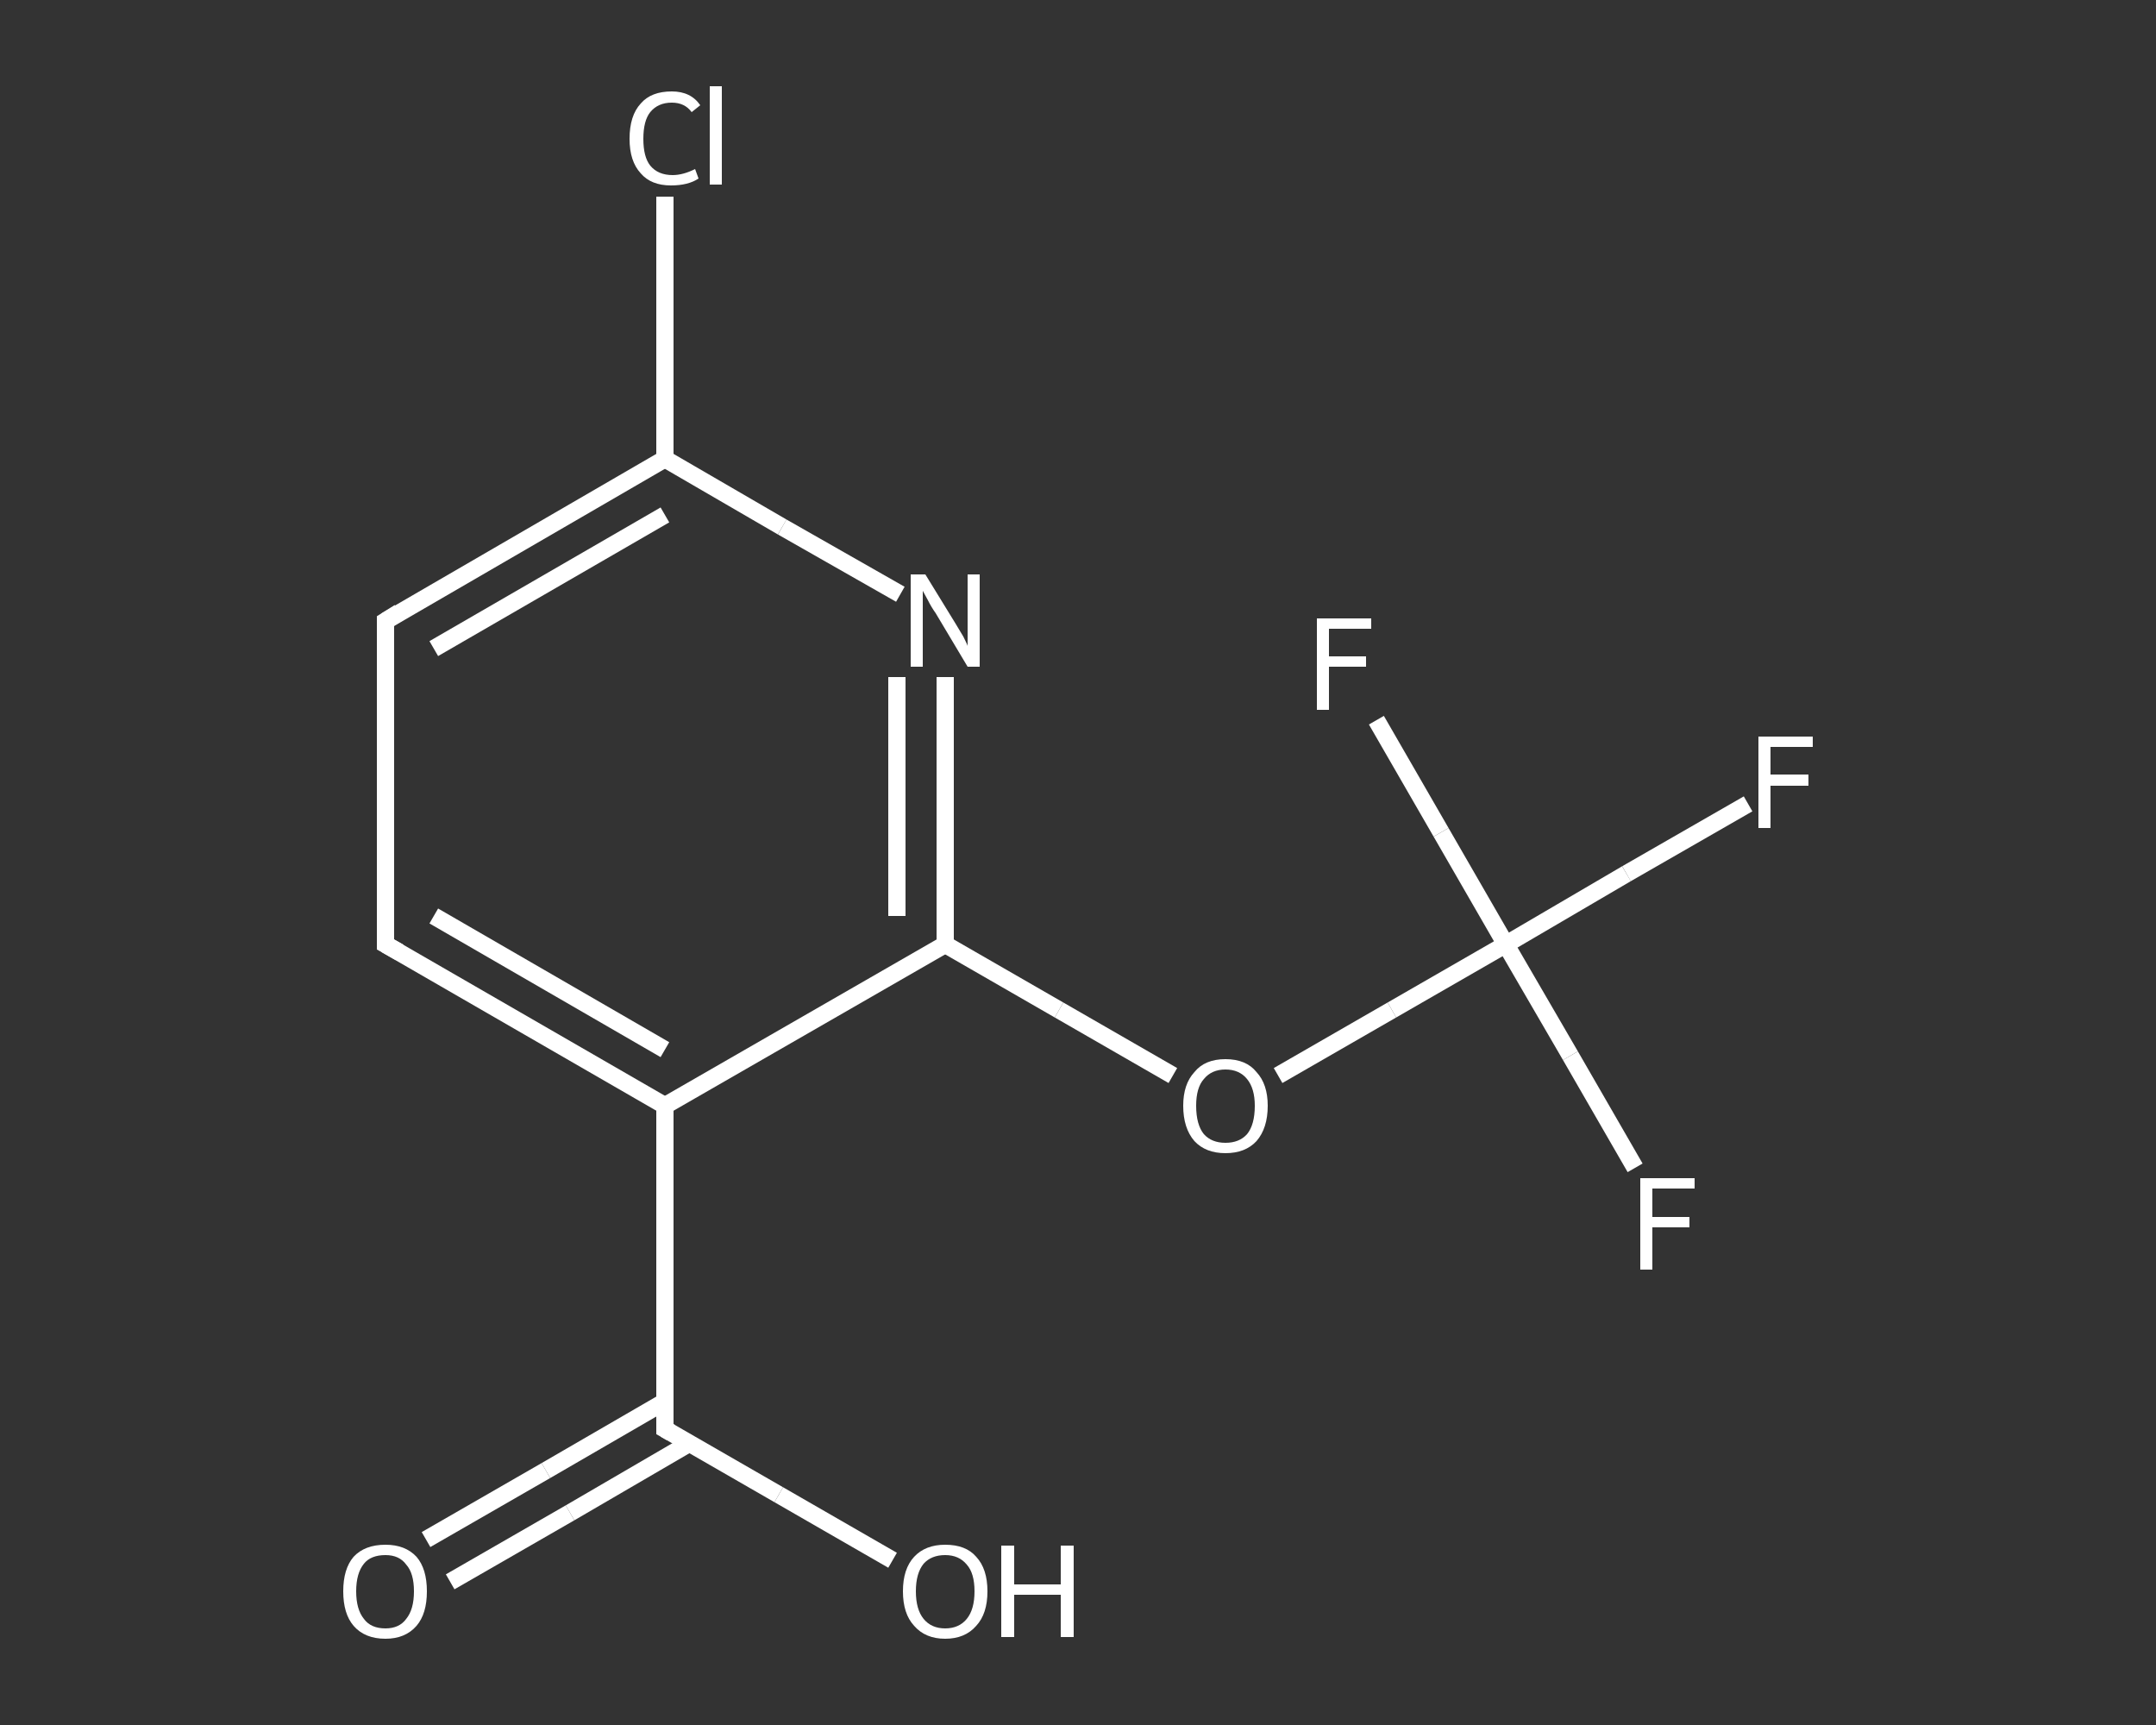 <?xml version='1.0' encoding='iso-8859-1'?>
<svg version='1.1' baseProfile='full'
              xmlns='http://www.w3.org/2000/svg'
                      xmlns:rdkit='http://www.rdkit.org/xml'
                      xmlns:xlink='http://www.w3.org/1999/xlink'
                  xml:space='preserve'
width='250px' height='200px' viewBox='0 0 250 200'>
<rect x="0" y="0" width="250" height="200" fill="#333333" stroke="none"/>
<!-- END OF HEADER -->
<rect style='opacity:1.0;fill:transparent;stroke:none' width='250.0' height='200.0' x='0.0' y='0.0'> </rect>
<path class='bond-0 atom-0 atom-1' d='M 49.4,178.5 L 63.3,170.5' style='fill:none;fill-rule:evenodd;stroke:#FFFFFF;stroke-width:2.0px;stroke-linecap:butt;stroke-linejoin:miter;stroke-opacity:1' />
<path class='bond-0 atom-0 atom-1' d='M 63.3,170.5 L 77.1,162.5' style='fill:none;fill-rule:evenodd;stroke:#FFFFFF;stroke-width:2.0px;stroke-linecap:butt;stroke-linejoin:miter;stroke-opacity:1' />
<path class='bond-0 atom-0 atom-1' d='M 52.2,183.4 L 66.1,175.4' style='fill:none;fill-rule:evenodd;stroke:#FFFFFF;stroke-width:2.0px;stroke-linecap:butt;stroke-linejoin:miter;stroke-opacity:1' />
<path class='bond-0 atom-0 atom-1' d='M 66.1,175.4 L 80.0,167.3' style='fill:none;fill-rule:evenodd;stroke:#FFFFFF;stroke-width:2.0px;stroke-linecap:butt;stroke-linejoin:miter;stroke-opacity:1' />
<path class='bond-1 atom-1 atom-2' d='M 77.1,165.7 L 90.3,173.3' style='fill:none;fill-rule:evenodd;stroke:#FFFFFF;stroke-width:2.0px;stroke-linecap:butt;stroke-linejoin:miter;stroke-opacity:1' />
<path class='bond-1 atom-1 atom-2' d='M 90.3,173.3 L 103.5,180.9' style='fill:none;fill-rule:evenodd;stroke:#FFFFFF;stroke-width:2.0px;stroke-linecap:butt;stroke-linejoin:miter;stroke-opacity:1' />
<path class='bond-2 atom-1 atom-3' d='M 77.1,165.7 L 77.1,128.2' style='fill:none;fill-rule:evenodd;stroke:#FFFFFF;stroke-width:2.0px;stroke-linecap:butt;stroke-linejoin:miter;stroke-opacity:1' />
<path class='bond-3 atom-3 atom-4' d='M 77.1,128.2 L 44.7,109.5' style='fill:none;fill-rule:evenodd;stroke:#FFFFFF;stroke-width:2.0px;stroke-linecap:butt;stroke-linejoin:miter;stroke-opacity:1' />
<path class='bond-3 atom-3 atom-4' d='M 77.1,121.7 L 50.3,106.2' style='fill:none;fill-rule:evenodd;stroke:#FFFFFF;stroke-width:2.0px;stroke-linecap:butt;stroke-linejoin:miter;stroke-opacity:1' />
<path class='bond-4 atom-4 atom-5' d='M 44.7,109.5 L 44.7,72.0' style='fill:none;fill-rule:evenodd;stroke:#FFFFFF;stroke-width:2.0px;stroke-linecap:butt;stroke-linejoin:miter;stroke-opacity:1' />
<path class='bond-5 atom-5 atom-6' d='M 44.7,72.0 L 77.1,53.2' style='fill:none;fill-rule:evenodd;stroke:#FFFFFF;stroke-width:2.0px;stroke-linecap:butt;stroke-linejoin:miter;stroke-opacity:1' />
<path class='bond-5 atom-5 atom-6' d='M 50.3,75.2 L 77.1,59.7' style='fill:none;fill-rule:evenodd;stroke:#FFFFFF;stroke-width:2.0px;stroke-linecap:butt;stroke-linejoin:miter;stroke-opacity:1' />
<path class='bond-6 atom-6 atom-7' d='M 77.1,53.2 L 77.1,38.0' style='fill:none;fill-rule:evenodd;stroke:#FFFFFF;stroke-width:2.0px;stroke-linecap:butt;stroke-linejoin:miter;stroke-opacity:1' />
<path class='bond-6 atom-6 atom-7' d='M 77.1,38.0 L 77.1,22.8' style='fill:none;fill-rule:evenodd;stroke:#FFFFFF;stroke-width:2.0px;stroke-linecap:butt;stroke-linejoin:miter;stroke-opacity:1' />
<path class='bond-7 atom-6 atom-8' d='M 77.1,53.2 L 90.7,61.1' style='fill:none;fill-rule:evenodd;stroke:#FFFFFF;stroke-width:2.0px;stroke-linecap:butt;stroke-linejoin:miter;stroke-opacity:1' />
<path class='bond-7 atom-6 atom-8' d='M 90.7,61.1 L 104.4,68.9' style='fill:none;fill-rule:evenodd;stroke:#FFFFFF;stroke-width:2.0px;stroke-linecap:butt;stroke-linejoin:miter;stroke-opacity:1' />
<path class='bond-8 atom-8 atom-9' d='M 109.6,78.5 L 109.6,94.0' style='fill:none;fill-rule:evenodd;stroke:#FFFFFF;stroke-width:2.0px;stroke-linecap:butt;stroke-linejoin:miter;stroke-opacity:1' />
<path class='bond-8 atom-8 atom-9' d='M 109.6,94.0 L 109.6,109.5' style='fill:none;fill-rule:evenodd;stroke:#FFFFFF;stroke-width:2.0px;stroke-linecap:butt;stroke-linejoin:miter;stroke-opacity:1' />
<path class='bond-8 atom-8 atom-9' d='M 104.0,78.5 L 104.0,92.4' style='fill:none;fill-rule:evenodd;stroke:#FFFFFF;stroke-width:2.0px;stroke-linecap:butt;stroke-linejoin:miter;stroke-opacity:1' />
<path class='bond-8 atom-8 atom-9' d='M 104.0,92.4 L 104.0,106.2' style='fill:none;fill-rule:evenodd;stroke:#FFFFFF;stroke-width:2.0px;stroke-linecap:butt;stroke-linejoin:miter;stroke-opacity:1' />
<path class='bond-9 atom-9 atom-10' d='M 109.6,109.5 L 122.8,117.1' style='fill:none;fill-rule:evenodd;stroke:#FFFFFF;stroke-width:2.0px;stroke-linecap:butt;stroke-linejoin:miter;stroke-opacity:1' />
<path class='bond-9 atom-9 atom-10' d='M 122.8,117.1 L 136.0,124.7' style='fill:none;fill-rule:evenodd;stroke:#FFFFFF;stroke-width:2.0px;stroke-linecap:butt;stroke-linejoin:miter;stroke-opacity:1' />
<path class='bond-10 atom-10 atom-11' d='M 148.2,124.7 L 161.4,117.1' style='fill:none;fill-rule:evenodd;stroke:#FFFFFF;stroke-width:2.0px;stroke-linecap:butt;stroke-linejoin:miter;stroke-opacity:1' />
<path class='bond-10 atom-10 atom-11' d='M 161.4,117.1 L 174.6,109.5' style='fill:none;fill-rule:evenodd;stroke:#FFFFFF;stroke-width:2.0px;stroke-linecap:butt;stroke-linejoin:miter;stroke-opacity:1' />
<path class='bond-11 atom-11 atom-12' d='M 174.6,109.5 L 188.6,101.3' style='fill:none;fill-rule:evenodd;stroke:#FFFFFF;stroke-width:2.0px;stroke-linecap:butt;stroke-linejoin:miter;stroke-opacity:1' />
<path class='bond-11 atom-11 atom-12' d='M 188.6,101.3 L 202.7,93.2' style='fill:none;fill-rule:evenodd;stroke:#FFFFFF;stroke-width:2.0px;stroke-linecap:butt;stroke-linejoin:miter;stroke-opacity:1' />
<path class='bond-12 atom-11 atom-13' d='M 174.6,109.5 L 182.1,122.4' style='fill:none;fill-rule:evenodd;stroke:#FFFFFF;stroke-width:2.0px;stroke-linecap:butt;stroke-linejoin:miter;stroke-opacity:1' />
<path class='bond-12 atom-11 atom-13' d='M 182.1,122.4 L 189.6,135.4' style='fill:none;fill-rule:evenodd;stroke:#FFFFFF;stroke-width:2.0px;stroke-linecap:butt;stroke-linejoin:miter;stroke-opacity:1' />
<path class='bond-13 atom-11 atom-14' d='M 174.6,109.5 L 167.1,96.5' style='fill:none;fill-rule:evenodd;stroke:#FFFFFF;stroke-width:2.0px;stroke-linecap:butt;stroke-linejoin:miter;stroke-opacity:1' />
<path class='bond-13 atom-11 atom-14' d='M 167.1,96.5 L 159.6,83.5' style='fill:none;fill-rule:evenodd;stroke:#FFFFFF;stroke-width:2.0px;stroke-linecap:butt;stroke-linejoin:miter;stroke-opacity:1' />
<path class='bond-14 atom-9 atom-3' d='M 109.6,109.5 L 77.1,128.2' style='fill:none;fill-rule:evenodd;stroke:#FFFFFF;stroke-width:2.0px;stroke-linecap:butt;stroke-linejoin:miter;stroke-opacity:1' />
<path d='M 77.8,166.1 L 77.1,165.7 L 77.1,163.8' style='fill:none;stroke:#FFFFFF;stroke-width:2.0px;stroke-linecap:butt;stroke-linejoin:miter;stroke-opacity:1;' />
<path d='M 46.3,110.4 L 44.7,109.5 L 44.7,107.6' style='fill:none;stroke:#FFFFFF;stroke-width:2.0px;stroke-linecap:butt;stroke-linejoin:miter;stroke-opacity:1;' />
<path d='M 44.7,73.8 L 44.7,72.0 L 46.3,71.0' style='fill:none;stroke:#FFFFFF;stroke-width:2.0px;stroke-linecap:butt;stroke-linejoin:miter;stroke-opacity:1;' />
<path class='atom-0' d='M 39.8 184.5
Q 39.8 181.9, 41.0 180.5
Q 42.3 179.1, 44.7 179.1
Q 47.0 179.1, 48.3 180.5
Q 49.5 181.9, 49.5 184.5
Q 49.5 187.1, 48.3 188.5
Q 47.0 190.0, 44.7 190.0
Q 42.3 190.0, 41.0 188.5
Q 39.8 187.1, 39.8 184.5
M 44.7 188.8
Q 46.3 188.8, 47.1 187.7
Q 48.0 186.6, 48.0 184.5
Q 48.0 182.4, 47.1 181.4
Q 46.3 180.3, 44.7 180.3
Q 43.0 180.3, 42.2 181.3
Q 41.3 182.4, 41.3 184.5
Q 41.3 186.6, 42.2 187.7
Q 43.0 188.8, 44.7 188.8
' fill='#FFFFFF'/>
<path class='atom-2' d='M 104.7 184.5
Q 104.7 181.9, 106.0 180.5
Q 107.3 179.1, 109.6 179.1
Q 112.0 179.1, 113.2 180.5
Q 114.5 181.9, 114.5 184.5
Q 114.5 187.1, 113.2 188.5
Q 111.9 190.0, 109.6 190.0
Q 107.3 190.0, 106.0 188.5
Q 104.7 187.1, 104.7 184.5
M 109.6 188.8
Q 111.2 188.8, 112.1 187.7
Q 113.0 186.6, 113.0 184.5
Q 113.0 182.4, 112.1 181.4
Q 111.2 180.3, 109.6 180.3
Q 108.0 180.3, 107.1 181.3
Q 106.2 182.4, 106.2 184.5
Q 106.2 186.6, 107.1 187.7
Q 108.0 188.8, 109.6 188.8
' fill='#FFFFFF'/>
<path class='atom-2' d='M 116.1 179.2
L 117.6 179.2
L 117.6 183.7
L 123.0 183.7
L 123.0 179.2
L 124.5 179.2
L 124.5 189.8
L 123.0 189.8
L 123.0 184.9
L 117.6 184.9
L 117.6 189.8
L 116.1 189.8
L 116.1 179.2
' fill='#FFFFFF'/>
<path class='atom-7' d='M 73.0 16.1
Q 73.0 13.4, 74.3 12.0
Q 75.5 10.6, 77.9 10.6
Q 80.1 10.6, 81.2 12.2
L 80.2 13.0
Q 79.4 11.9, 77.9 11.9
Q 76.3 11.9, 75.4 13.0
Q 74.6 14.0, 74.6 16.1
Q 74.6 18.2, 75.4 19.2
Q 76.3 20.3, 78.0 20.3
Q 79.2 20.3, 80.6 19.6
L 81.0 20.7
Q 80.4 21.1, 79.6 21.3
Q 78.8 21.5, 77.8 21.5
Q 75.5 21.5, 74.3 20.1
Q 73.0 18.7, 73.0 16.1
' fill='#FFFFFF'/>
<path class='atom-7' d='M 82.3 10.0
L 83.7 10.0
L 83.7 21.4
L 82.3 21.4
L 82.3 10.0
' fill='#FFFFFF'/>
<path class='atom-8' d='M 107.3 66.6
L 110.8 72.3
Q 111.1 72.8, 111.7 73.8
Q 112.2 74.8, 112.2 74.9
L 112.2 66.6
L 113.6 66.6
L 113.6 77.3
L 112.2 77.3
L 108.5 71.1
Q 108.0 70.4, 107.6 69.6
Q 107.1 68.7, 107.0 68.5
L 107.0 77.3
L 105.6 77.3
L 105.6 66.6
L 107.3 66.6
' fill='#FFFFFF'/>
<path class='atom-10' d='M 137.2 128.2
Q 137.2 125.7, 138.5 124.3
Q 139.7 122.8, 142.1 122.8
Q 144.5 122.8, 145.7 124.3
Q 147.0 125.7, 147.0 128.2
Q 147.0 130.8, 145.7 132.3
Q 144.4 133.7, 142.1 133.7
Q 139.8 133.7, 138.5 132.3
Q 137.2 130.8, 137.2 128.2
M 142.1 132.5
Q 143.7 132.5, 144.6 131.5
Q 145.5 130.4, 145.5 128.2
Q 145.5 126.2, 144.6 125.1
Q 143.7 124.0, 142.1 124.0
Q 140.5 124.0, 139.6 125.1
Q 138.7 126.1, 138.7 128.2
Q 138.7 130.4, 139.6 131.5
Q 140.5 132.5, 142.1 132.5
' fill='#FFFFFF'/>
<path class='atom-12' d='M 203.9 85.4
L 210.2 85.4
L 210.2 86.6
L 205.3 86.6
L 205.3 89.8
L 209.7 89.8
L 209.7 91.1
L 205.3 91.1
L 205.3 96.0
L 203.9 96.0
L 203.9 85.4
' fill='#FFFFFF'/>
<path class='atom-13' d='M 190.2 136.6
L 196.5 136.6
L 196.5 137.8
L 191.6 137.8
L 191.6 141.1
L 195.9 141.1
L 195.9 142.3
L 191.6 142.3
L 191.6 147.2
L 190.2 147.2
L 190.2 136.6
' fill='#FFFFFF'/>
<path class='atom-14' d='M 152.7 71.7
L 159.0 71.7
L 159.0 72.9
L 154.1 72.9
L 154.1 76.1
L 158.4 76.1
L 158.4 77.3
L 154.1 77.3
L 154.1 82.3
L 152.7 82.3
L 152.7 71.7
' fill='#FFFFFF'/>
</svg>
